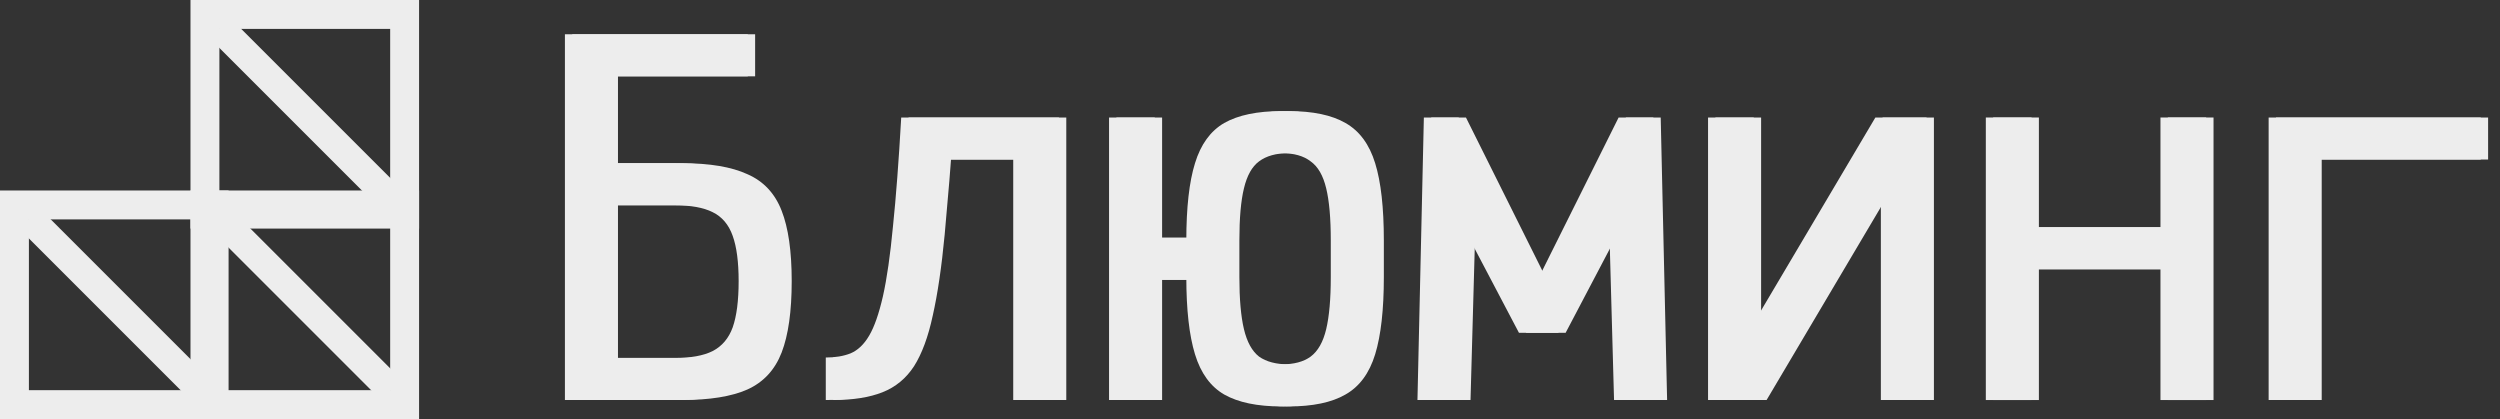 <?xml version="1.0" encoding="UTF-8"?> <svg xmlns="http://www.w3.org/2000/svg" width="173" height="29" viewBox="0 0 173 29" fill="none"><rect x="0" y="0" width="173" height="29" fill="#333333" stroke="none"/><path d="M39.092 27.682V2.373H51.746V5.283H42.256V11.294H46.685C48.604 11.294 50.112 11.547 51.209 12.053C52.327 12.539 53.117 13.382 53.581 14.584C54.045 15.765 54.277 17.39 54.277 19.456C54.277 21.544 54.045 23.189 53.581 24.392C53.117 25.594 52.327 26.448 51.209 26.954C50.112 27.439 48.604 27.682 46.685 27.682H39.092ZM42.256 24.771H46.685C47.803 24.771 48.678 24.613 49.31 24.297C49.964 23.959 50.428 23.411 50.703 22.652C50.977 21.871 51.114 20.806 51.114 19.456C51.114 18.128 50.977 17.084 50.703 16.324C50.428 15.544 49.964 14.996 49.31 14.679C48.678 14.363 47.803 14.205 46.685 14.205H42.256V24.771Z" fill="#EDEDED"></path><path d="M70.115 27.682V11.041H63.028V8.131H73.278V27.682H70.115ZM57.144 27.682V24.74C57.798 24.74 58.367 24.645 58.852 24.455C59.358 24.244 59.791 23.833 60.149 23.221C60.508 22.61 60.824 21.703 61.099 20.5C61.373 19.277 61.605 17.664 61.794 15.66C62.005 13.635 62.195 11.126 62.364 8.131H65.528C65.296 11.273 65.074 13.973 64.863 16.23C64.652 18.465 64.378 20.332 64.041 21.829C63.724 23.305 63.292 24.476 62.744 25.341C62.195 26.184 61.468 26.785 60.561 27.144C59.654 27.503 58.515 27.682 57.144 27.682Z" fill="#EDEDED"></path><path d="M88.673 28.125C87.007 28.125 85.689 27.851 84.719 27.302C83.769 26.754 83.094 25.826 82.694 24.518C82.293 23.211 82.093 21.428 82.093 19.172V16.641C82.093 14.363 82.293 12.581 82.694 11.294C83.094 9.987 83.769 9.059 84.719 8.51C85.689 7.962 87.007 7.688 88.673 7.688C90.339 7.688 91.647 7.962 92.596 8.51C93.566 9.059 94.252 9.987 94.652 11.294C95.053 12.581 95.253 14.363 95.253 16.641V19.172C95.253 21.428 95.053 23.211 94.652 24.518C94.252 25.826 93.566 26.754 92.596 27.302C91.647 27.851 90.339 28.125 88.673 28.125ZM76.746 27.682V8.131H79.91V27.682H76.746ZM78.201 19.361V16.451H83.864V19.361H78.201ZM88.673 25.214C89.538 25.214 90.213 25.035 90.698 24.676C91.204 24.297 91.562 23.664 91.773 22.778C91.984 21.892 92.09 20.69 92.09 19.172V16.641C92.09 15.101 91.984 13.899 91.773 13.034C91.562 12.148 91.204 11.526 90.698 11.168C90.213 10.788 89.538 10.598 88.673 10.598C87.808 10.598 87.123 10.788 86.617 11.168C86.132 11.526 85.784 12.148 85.573 13.034C85.362 13.899 85.256 15.101 85.256 16.641V19.172C85.256 20.69 85.362 21.892 85.573 22.778C85.784 23.664 86.132 24.297 86.617 24.676C87.123 25.035 87.808 25.214 88.673 25.214Z" fill="#EDEDED"></path><path d="M98.088 27.682L98.531 8.131H100.936L106.472 19.235L112.008 8.131H114.413L114.856 27.682H111.692L111.376 16.293L107.832 23.031H105.112L101.568 16.293L101.252 27.682H98.088Z" fill="#EDEDED"></path><path d="M118.197 27.682V8.131H121.36V27.682H118.197L129.776 8.131H133.319V27.682H130.155V8.131H133.319L121.74 27.682H118.197Z" fill="#EDEDED"></path><path d="M149.504 27.682V8.131H152.668V27.682H149.504ZM137.419 27.682V8.131H140.583V27.682H137.419ZM138.337 18.634V15.723H151.751V18.634H138.337Z" fill="#EDEDED"></path><path d="M156.99 27.682V8.131H171.669V11.041H157.844L160.153 8.732V27.682H156.99Z" fill="#EDEDED"></path><path d="M39.6 27.682V2.373H52.255V5.283H42.764V11.294H47.193C49.112 11.294 50.62 11.547 51.717 12.053C52.835 12.539 53.626 13.382 54.09 14.584C54.554 15.765 54.786 17.39 54.786 19.456C54.786 21.544 54.554 23.189 54.09 24.392C53.626 25.594 52.835 26.448 51.717 26.954C50.62 27.439 49.112 27.682 47.193 27.682H39.6ZM42.764 24.771H47.193C48.311 24.771 49.186 24.613 49.819 24.297C50.473 23.959 50.937 23.411 51.211 22.652C51.485 21.871 51.622 20.806 51.622 19.456C51.622 18.128 51.485 17.084 51.211 16.324C50.937 15.544 50.473 14.996 49.819 14.679C49.186 14.363 48.311 14.205 47.193 14.205H42.764V24.771Z" fill="#EDEDED"></path><path d="M70.623 27.682V11.041H63.537V8.131H73.787V27.682H70.623ZM57.652 27.682V24.74C58.306 24.74 58.876 24.645 59.361 24.455C59.867 24.244 60.299 23.833 60.658 23.221C61.016 22.61 61.333 21.703 61.607 20.5C61.881 19.277 62.113 17.664 62.303 15.66C62.514 13.635 62.704 11.126 62.872 8.131H66.036C65.804 11.273 65.582 13.973 65.372 16.23C65.161 18.465 64.886 20.332 64.549 21.829C64.233 23.305 63.8 24.476 63.252 25.341C62.704 26.184 61.976 26.785 61.069 27.144C60.162 27.503 59.023 27.682 57.652 27.682Z" fill="#EDEDED"></path><path d="M89.181 28.125C87.515 28.125 86.197 27.851 85.227 27.302C84.278 26.754 83.603 25.826 83.202 24.518C82.801 23.211 82.601 21.428 82.601 19.172V16.641C82.601 14.363 82.801 12.581 83.202 11.294C83.603 9.987 84.278 9.059 85.227 8.51C86.197 7.962 87.515 7.688 89.181 7.688C90.848 7.688 92.155 7.962 93.104 8.51C94.075 9.059 94.76 9.987 95.161 11.294C95.561 12.581 95.762 14.363 95.762 16.641V19.172C95.762 21.428 95.561 23.211 95.161 24.518C94.76 25.826 94.075 26.754 93.104 27.302C92.155 27.851 90.848 28.125 89.181 28.125ZM77.254 27.682V8.131H80.418V27.682H77.254ZM78.71 19.361V16.451H84.373V19.361H78.71ZM89.181 25.214C90.046 25.214 90.721 25.035 91.206 24.676C91.712 24.297 92.071 23.664 92.282 22.778C92.493 21.892 92.598 20.69 92.598 19.172V16.641C92.598 15.101 92.493 13.899 92.282 13.034C92.071 12.148 91.712 11.526 91.206 11.168C90.721 10.788 90.046 10.598 89.181 10.598C88.317 10.598 87.631 10.788 87.125 11.168C86.64 11.526 86.292 12.148 86.081 13.034C85.87 13.899 85.765 15.101 85.765 16.641V19.172C85.765 20.69 85.87 21.892 86.081 22.778C86.292 23.664 86.64 24.297 87.125 24.676C87.631 25.035 88.317 25.214 89.181 25.214Z" fill="#EDEDED"></path><path d="M98.597 27.682L99.04 8.131H101.444L106.98 19.235L112.517 8.131H114.921L115.364 27.682H112.2L111.884 16.293L108.341 23.031H105.62L102.077 16.293L101.76 27.682H98.597Z" fill="#EDEDED"></path><path d="M118.705 27.682V8.131H121.869V27.682H118.705L130.284 8.131H133.827V27.682H130.664V8.131H133.827L122.248 27.682H118.705Z" fill="#EDEDED"></path><path d="M150.013 27.682V8.131H153.176V27.682H150.013ZM137.928 27.682V8.131H141.091V27.682H137.928ZM138.845 18.634V15.723H152.259V18.634H138.845Z" fill="#EDEDED"></path><path d="M157.498 27.682V8.131H172.177V11.041H158.352L160.662 8.732V27.682H157.498Z" fill="#EDEDED"></path><rect x="1" y="14.182" width="13.818" height="13.818" stroke="#EDEDED" stroke-width="2"></rect><rect x="14.182" y="1" width="13.818" height="13.818" stroke="#EDEDED" stroke-width="2"></rect><line x1="2.025" y1="15.111" x2="13.889" y2="26.975" stroke="#EDEDED" stroke-width="2"></line><rect x="14.182" y="14.182" width="13.818" height="13.818" stroke="#EDEDED" stroke-width="2"></rect><line x1="15.207" y1="15.111" x2="27.071" y2="26.975" stroke="#EDEDED" stroke-width="2"></line><line x1="15.207" y1="1.929" x2="27.071" y2="13.793" stroke="#EDEDED" stroke-width="2"></line></svg> 